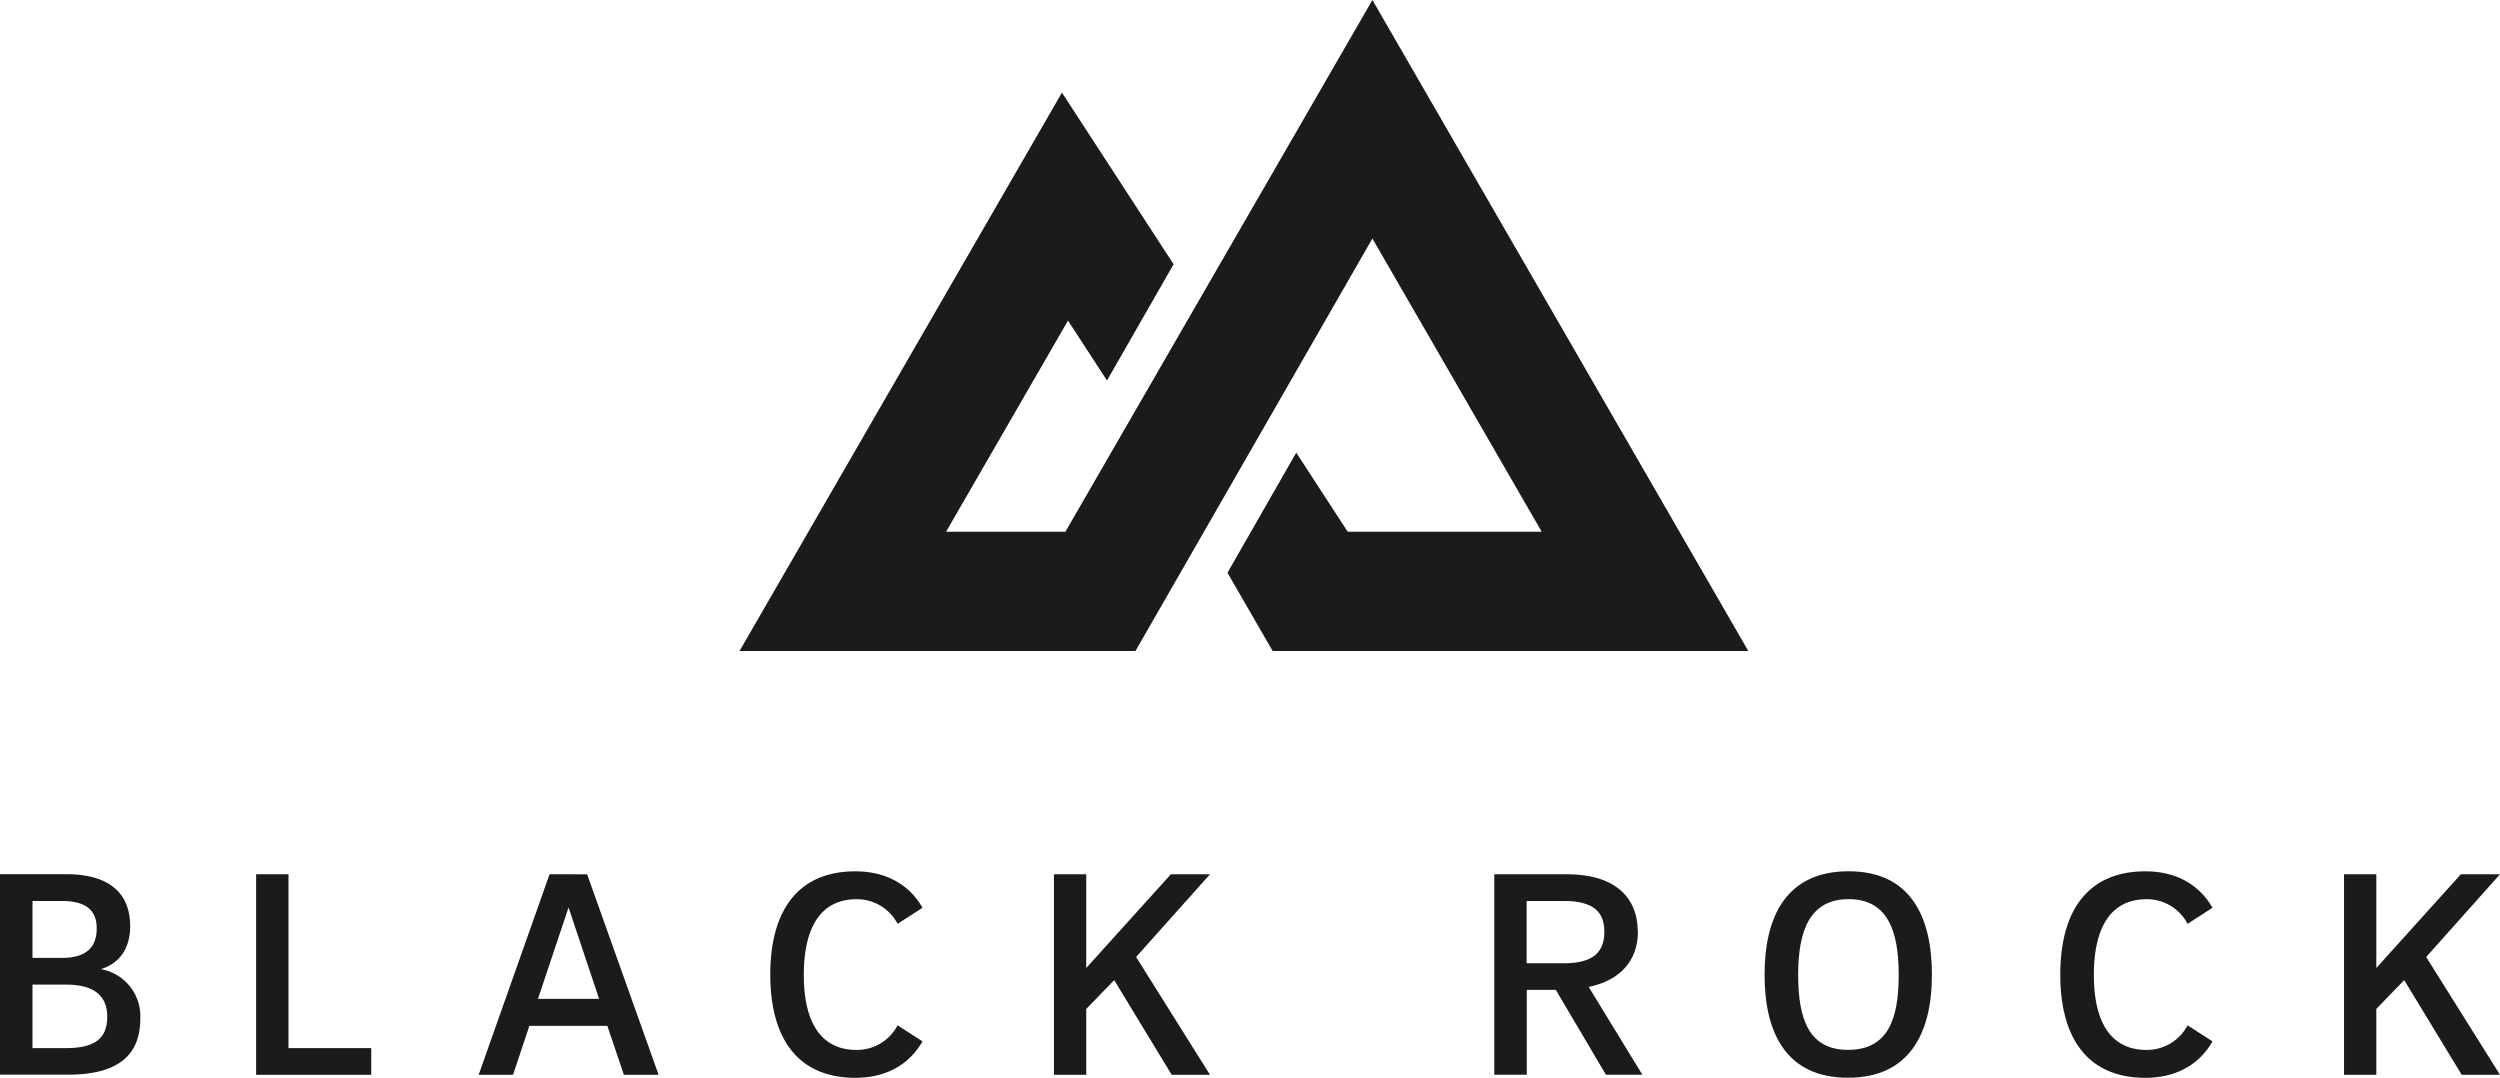 <svg xmlns="http://www.w3.org/2000/svg" xmlns:xlink="http://www.w3.org/1999/xlink" viewBox="0 0 384.67 165.83"><defs><style>.cls-1{fill:none;}.cls-2{fill:#1b1b1b;}.cls-3{clip-path:url(#clip-path);}</style><clipPath id="clip-path" transform="translate(0)"><rect class="cls-1" width="384.67" height="165.83"/></clipPath></defs><title>ico_about-logo</title><g id="Слой_2" data-name="Слой 2"><g id="Слой_1-2" data-name="Слой 1"><polygon class="cls-2" points="211.17 0 163.93 81.82 145.57 81.82 164.33 49.33 170.33 58.55 180.58 40.66 163.4 14.25 113.79 100.17 153.34 100.17 174.71 100.17 211.17 36.7 237.22 81.82 207.37 81.82 199.45 69.65 188.87 88.13 195.82 100.17 219.32 100.17 269.01 100.17 211.17 0"/><g class="cls-3"><path class="cls-2" d="M15.47,149.13c2.78-.82,4.56-3.06,4.56-6.62,0-4.79-2.88-8-9.86-8H0v30.85H10.41c6.89,0,11.18-2.33,11.18-8.63a7.37,7.37,0,0,0-6.11-7.62M5,138.63H9.49c4,0,5.39,1.64,5.39,4.24s-1.32,4.52-5.34,4.52H5Zm5.16,22.64H5V151.5h5.16c4.56,0,6.34,1.92,6.34,4.93,0,3.29-1.82,4.84-6.34,4.84" transform="translate(0)"/><polygon class="cls-2" points="44.39 134.52 39.41 134.52 39.41 165.38 57.12 165.38 57.12 161.27 44.39 161.27 44.39 134.52"/><path class="cls-2" d="M84.56,134.52,73.65,165.38h5.29l2.51-7.53h12L96,165.38h5.34l-11-30.85Zm-1.78,19.17,4.7-14.06,4.7,14.06Z" transform="translate(0)"/><path class="cls-2" d="M131.81,138.36a7.06,7.06,0,0,1,6.3,3.79l3.83-2.47c-1.87-3.33-5.34-5.61-10.32-5.61-8.81,0-13.1,6-13.1,15.89s4.29,15.88,13.1,15.88c5,0,8.44-2.28,10.32-5.61l-3.83-2.47a7.06,7.06,0,0,1-6.3,3.79c-5.75,0-8.13-4.61-8.13-11.55s2.37-11.64,8.13-11.64" transform="translate(0)"/><polygon class="cls-2" points="180.16 134.52 167.14 148.94 167.14 134.52 162.17 134.52 162.17 165.38 167.14 165.38 167.14 155.24 171.44 150.81 180.29 165.38 186.18 165.38 174.81 147.25 186.18 134.52 180.16 134.52"/><path class="cls-2" d="M252,143.38c0-5.48-3.7-8.86-10.91-8.86H229.92v30.85h5l0-13.06h4.47l7.71,13.06h5.61l-8.26-13.51c4.84-1,7.57-4.06,7.57-8.49m-17.12,4.84v-9.58h5.75c4.7,0,6.21,1.83,6.21,4.75s-1.51,4.84-6.21,4.84Z" transform="translate(0)"/><path class="cls-2" d="M284.43,134.06c-9.45,0-12.92,6.8-12.92,15.93s3.47,15.84,12.83,15.84,12.92-6.71,12.92-15.84-3.42-15.93-12.82-15.93m-.09,27.48c-6,0-7.67-4.7-7.67-11.55s1.83-11.64,7.76-11.64,7.71,4.75,7.71,11.64-1.69,11.55-7.81,11.55" transform="translate(0)"/><path class="cls-2" d="M330.3,138.36a7.07,7.07,0,0,1,6.3,3.79l3.83-2.47c-1.87-3.33-5.34-5.61-10.32-5.61-8.81,0-13.1,6-13.1,15.89s4.29,15.88,13.1,15.88c5,0,8.45-2.28,10.32-5.61l-3.83-2.47a7.07,7.07,0,0,1-6.3,3.79c-5.75,0-8.12-4.61-8.12-11.55s2.37-11.64,8.12-11.64" transform="translate(0)"/><polygon class="cls-2" points="384.67 134.52 378.65 134.52 365.64 148.94 365.64 134.52 360.67 134.52 360.67 165.38 365.64 165.38 365.64 155.24 369.93 150.81 378.78 165.38 384.67 165.38 373.31 147.25 384.67 134.52"/></g></g></g></svg>
